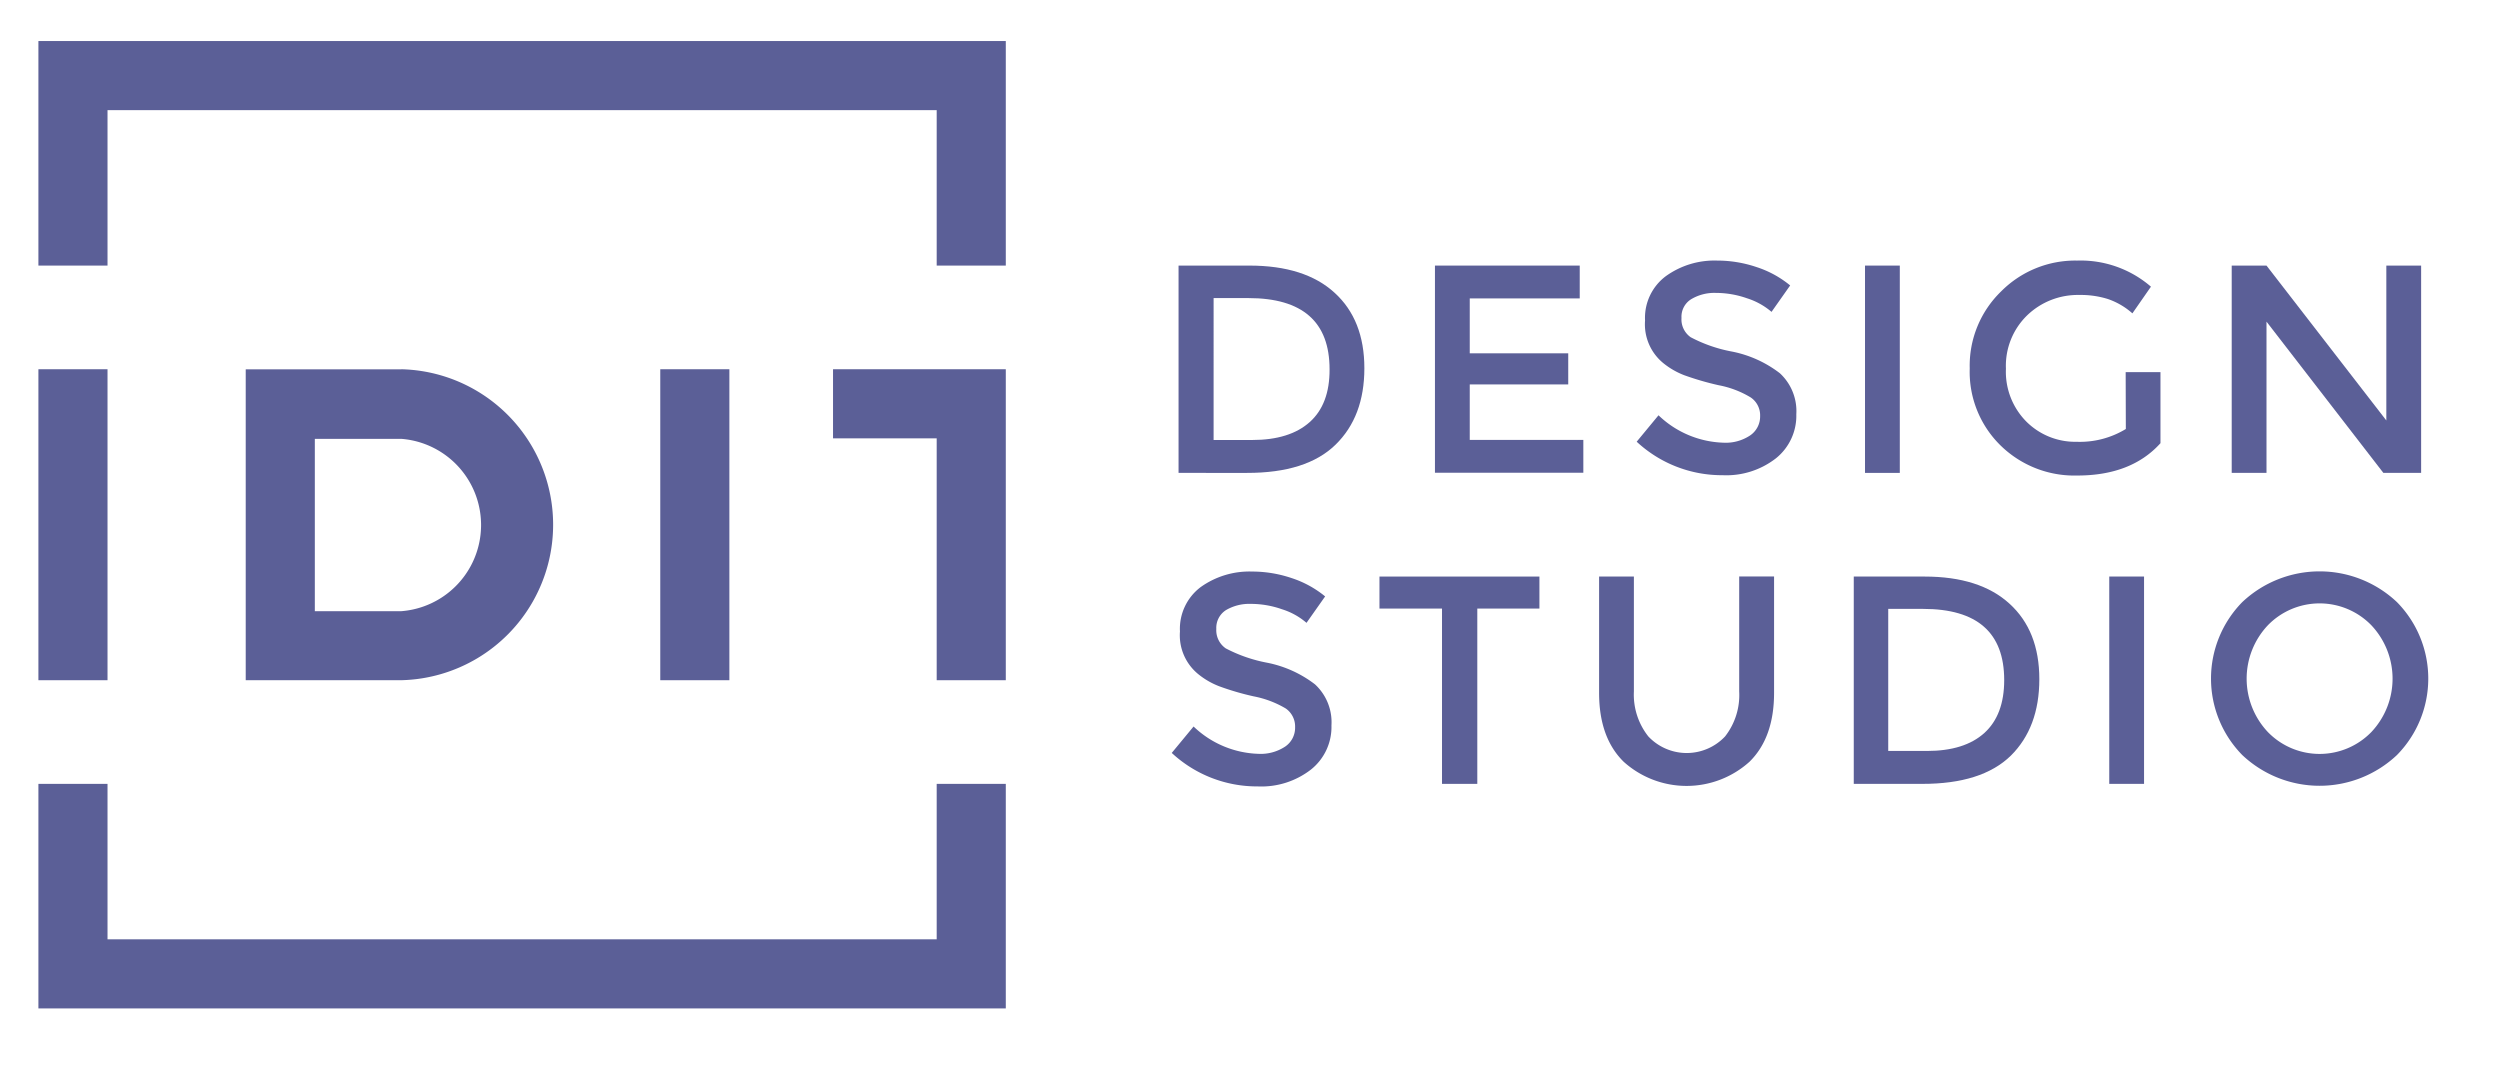 <svg id="_Layer_" data-name="&lt;Layer&gt;" xmlns="http://www.w3.org/2000/svg" viewBox="0 0 304.61 131.89">
    <defs>
        <style type="text/css">.cls-1{fill:#5B5F97;}</style>
    </defs>
    <title>IDIT_DESIGN_STUDIO_LOGO_Horizonal</title>
    <rect class="cls-1" x="4.68" y="44.99" width="8.42" height="37.89"/>
    <rect class="cls-1" x="80.45" y="44.99" width="8.42" height="37.89"/>
    <polygon class="cls-1"
             points="101.5 44.99 101.5 53.41 114.13 53.41 114.13 82.88 122.55 82.88 122.55 44.99 101.5 44.99"/>
    <polygon class="cls-1"
             points="13.1 32.36 13.1 13.42 114.13 13.42 114.13 32.36 122.55 32.36 122.55 5 4.68 5 4.68 32.36 13.1 32.36"/>
    <polygon class="cls-1"
             points="114.13 95.51 114.13 114.45 13.1 114.45 13.1 95.51 4.68 95.51 4.68 122.87 122.55 122.87 122.55 95.51 114.13 95.51"/>
    <path class="cls-1"
          d="M48.88,45H29.94V82.88H48.88a18.95,18.95,0,0,0,0-37.89Zm0,29.47H38.36v-21H48.88a10.53,10.53,0,0,1,0,21Z"/>
    <path class="cls-1"
          d="M162.61,35.67q3.63,3.3,3.63,9.2t-3.52,9.32q-3.53,3.44-10.78,3.43H143.6V32.36h8.63Q159,32.36,162.61,35.67ZM162,45q0-8.68-9.89-8.68h-4.24V53.61h4.71q4.56,0,7-2.18T162,45Z"/>
    <path class="cls-1" d="M192.48,32.36v4h-13.4v6.69h12v3.79h-12v6.76h13.84v4H174.84V32.36Z"/>
    <path class="cls-1"
          d="M209.07,35.69a5.49,5.49,0,0,0-3,.76,2.51,2.51,0,0,0-1.19,2.29A2.65,2.65,0,0,0,206,41.09a17.68,17.68,0,0,0,5.05,1.75,14,14,0,0,1,5.82,2.64,6.28,6.28,0,0,1,2,5,6.64,6.64,0,0,1-2.48,5.36,9.84,9.84,0,0,1-6.51,2.06,15.24,15.24,0,0,1-10.46-4.08l2.66-3.22A11.94,11.94,0,0,0,210,53.94a5.36,5.36,0,0,0,3.25-.89,2.78,2.78,0,0,0,1.21-2.35,2.63,2.63,0,0,0-1.14-2.27,11.67,11.67,0,0,0-3.9-1.49,35,35,0,0,1-4.2-1.22,9.4,9.4,0,0,1-2.55-1.47,6.1,6.1,0,0,1-2.23-5.2,6.33,6.33,0,0,1,2.53-5.4,10.14,10.14,0,0,1,6.27-1.9,14.92,14.92,0,0,1,4.78.79,12.47,12.47,0,0,1,4.1,2.24L215.85,38a8.54,8.54,0,0,0-3-1.66A11.4,11.4,0,0,0,209.07,35.69Z"/>
    <path class="cls-1" d="M227.24,32.36h4.24V57.62h-4.24Z"/>
    <path class="cls-1"
          d="M259,45.34h4.24V54q-3.56,3.95-10.17,3.94a12.84,12.84,0,0,1-9.33-3.68A12.54,12.54,0,0,1,240,44.9a12.6,12.6,0,0,1,3.82-9.39,12.73,12.73,0,0,1,9.26-3.76,13.1,13.1,0,0,1,9,3.18l-2.26,3.25a8.71,8.71,0,0,0-3-1.75,11,11,0,0,0-3.47-.49A8.88,8.88,0,0,0,247,38.42a8.57,8.57,0,0,0-2.59,6.5,8.62,8.62,0,0,0,2.51,6.47,8.43,8.43,0,0,0,6.1,2.44,10.77,10.77,0,0,0,6-1.56Z"/>
    <path class="cls-1" d="M290.76,32.36H295V57.62h-4.6L276.16,39.19V57.62h-4.24V32.36h4.24l14.6,18.87Z"/>
    <path class="cls-1"
          d="M152.39,73.58a5.59,5.59,0,0,0-3,.75,2.56,2.56,0,0,0-1.19,2.3A2.68,2.68,0,0,0,149.35,79a18,18,0,0,0,5.05,1.75,14,14,0,0,1,5.83,2.64,6.28,6.28,0,0,1,2,5,6.63,6.63,0,0,1-2.49,5.37,9.85,9.85,0,0,1-6.5,2.06,15.26,15.26,0,0,1-10.47-4.08l2.66-3.22a11.94,11.94,0,0,0,7.91,3.33,5.41,5.41,0,0,0,3.26-.89,2.77,2.77,0,0,0,1.2-2.35,2.67,2.67,0,0,0-1.13-2.28,12.12,12.12,0,0,0-3.9-1.48,32.69,32.69,0,0,1-4.21-1.23A9.37,9.37,0,0,1,146,82.14a6.11,6.11,0,0,1-2.23-5.2,6.36,6.36,0,0,1,2.53-5.41,10.21,10.21,0,0,1,6.28-1.89,15,15,0,0,1,4.78.79,12.57,12.57,0,0,1,4.1,2.24l-2.27,3.22a8.39,8.39,0,0,0-3-1.66A11.39,11.39,0,0,0,152.39,73.58Z"/>
    <path class="cls-1" d="M180,74.15V95.51H175.7V74.15h-7.62v-3.9h19.49v3.9Z"/>
    <path class="cls-1"
          d="M200.84,89.73a6.42,6.42,0,0,0,9.35,0,8.19,8.19,0,0,0,1.72-5.49v-14h4.25V84.42q0,5.46-3,8.4a11.45,11.45,0,0,1-15.32,0q-3-2.94-3-8.4V70.25h4.24v14A8.19,8.19,0,0,0,200.84,89.73Z"/>
    <path class="cls-1"
          d="M244.85,73.56q3.63,3.3,3.63,9.19T245,92.08q-3.53,3.44-10.79,3.43h-8.34V70.25h8.63Q241.23,70.25,244.85,73.56Zm-.65,9.3q0-8.67-9.88-8.67h-4.25V91.5h4.71q4.58,0,7-2.19T244.2,82.86Z"/>
    <path class="cls-1" d="M257,70.25h4.24V95.51H257Z"/>
    <path class="cls-1"
          d="M292.05,92a13.73,13.73,0,0,1-18.84,0,13.3,13.3,0,0,1,0-18.64,13.73,13.73,0,0,1,18.84,0,13.28,13.28,0,0,1,0,18.64Zm-3.11-15.81a8.79,8.79,0,0,0-12.62,0,9.48,9.48,0,0,0,0,13,8.79,8.79,0,0,0,12.62,0,9.48,9.48,0,0,0,0-13Z"/>
</svg>